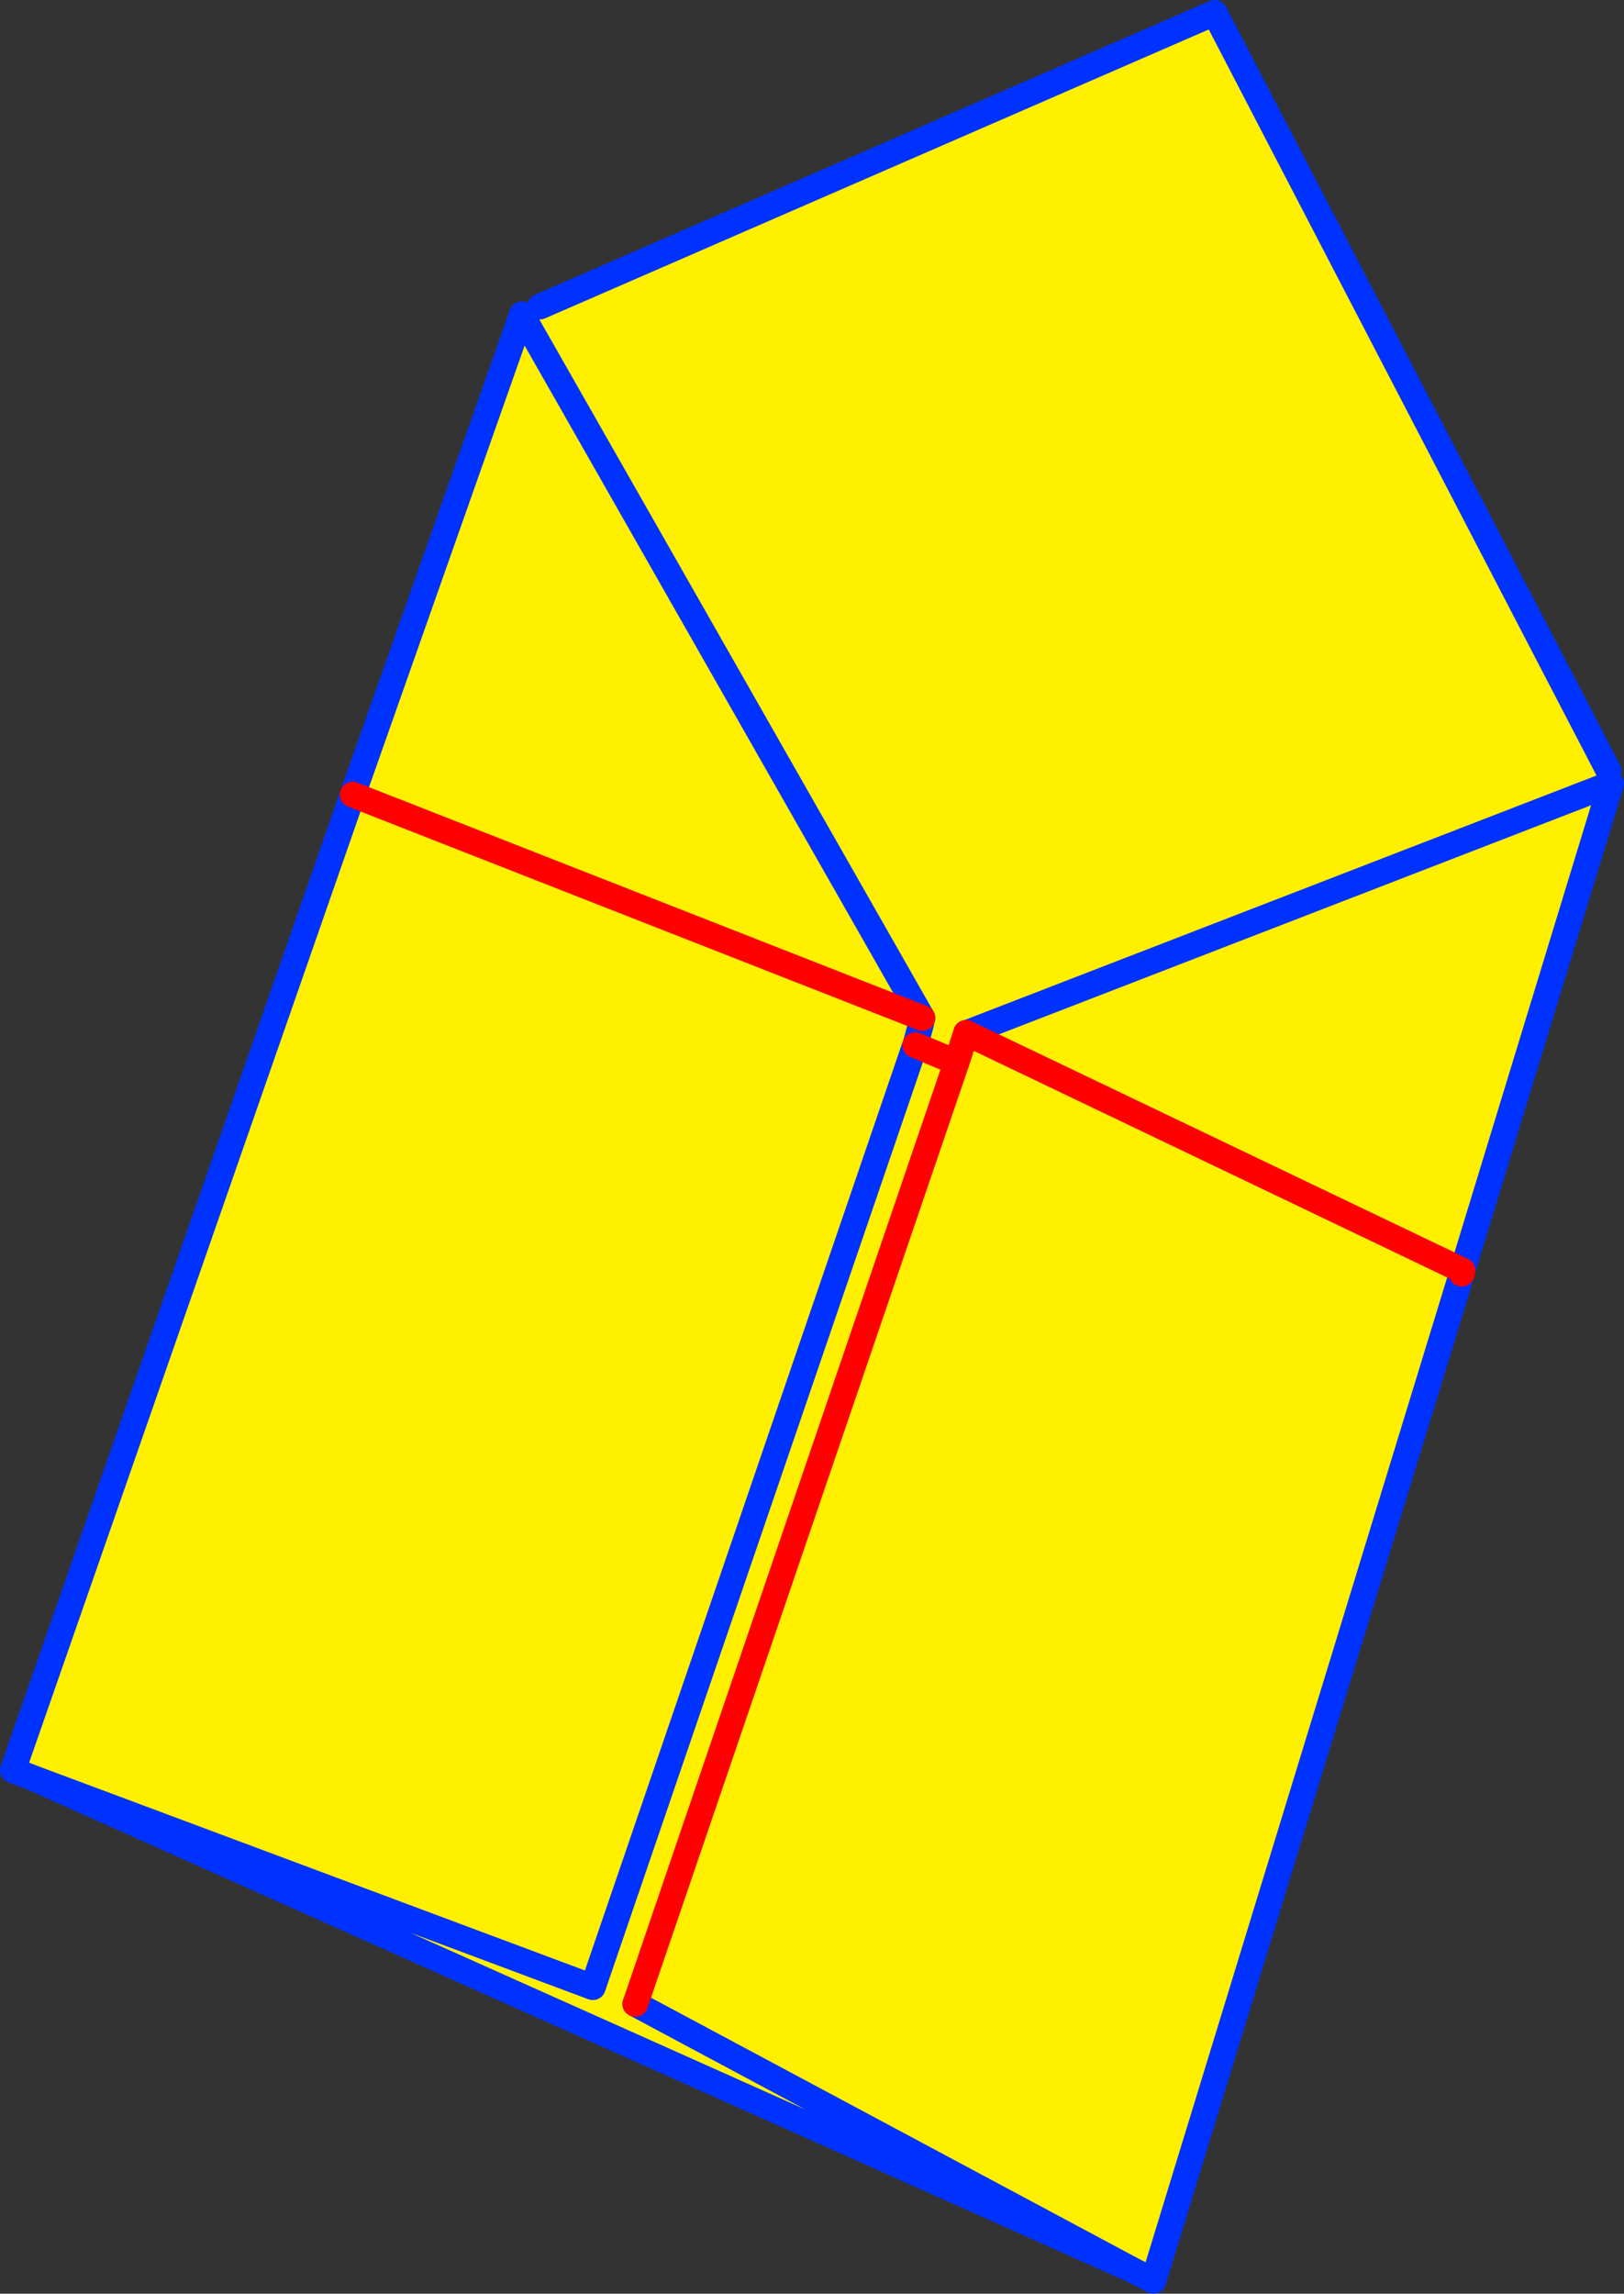 <?xml version="1.0" encoding="UTF-8" standalone="no"?>
<svg xmlns:xlink="http://www.w3.org/1999/xlink" height="178.1px" width="126.15px" xmlns="http://www.w3.org/2000/svg">
  <rect width="100%" height="100%" fill="#333333" stroke="none"/>
  <g transform="matrix(1.0, 0.0, 0.0, 1.0, -350.85, -215.55)">
    <path d="M426.2 295.9 L426.1 295.7 425.9 295.75 425.15 298.05 426.2 295.9 464.45 314.2 426.2 295.9 M476.0 276.4 L464.45 314.2 464.4 314.45 440.55 392.3 438.8 391.8 353.4 353.6 351.85 353.0 378.25 277.25 422.5 294.6 378.25 277.25 391.4 239.95 391.45 240.1 392.8 239.35 445.2 216.55 475.8 275.4 476.0 276.4 426.1 295.7 476.0 276.4 M421.95 296.7 L421.85 296.95 396.9 369.85 353.4 353.6 396.9 369.85 421.85 296.95 425.15 298.05 421.95 296.7 422.4 295.05 421.95 296.7 M422.5 294.6 L391.45 240.1 422.5 294.6 M425.15 298.05 L400.2 371.15 425.15 298.05 M400.2 371.15 L438.8 391.8 400.2 371.15" fill="#fff000" fill-rule="evenodd" stroke="none"/>
    <path d="M426.1 295.7 L425.9 295.75 M464.45 314.2 L476.0 276.4 426.1 295.7 M421.85 296.95 L421.95 296.7 422.4 295.05 M392.8 239.35 L445.2 216.55 475.8 275.4 M391.45 240.1 L422.5 294.6 M378.25 277.25 L351.85 353.0 353.4 353.6 396.9 369.85 421.85 296.95 M378.25 277.25 L391.4 239.95 391.45 240.1 M464.4 314.45 L440.55 392.3 440.45 392.65 438.8 391.8 353.4 353.6 M438.8 391.8 L400.2 371.15" fill="none" stroke="#0032ff" stroke-linecap="round" stroke-linejoin="round" stroke-width="2.0"/>
    <path d="M425.9 295.75 L426.2 295.9 464.45 314.2 464.4 314.45 M422.5 294.6 L378.25 277.25 M400.2 371.15 L425.15 298.05 425.9 295.75" fill="none" stroke="#ff0000" stroke-linecap="round" stroke-linejoin="round" stroke-width="2.0"/>
    <path d="M425.15 298.05 L421.95 296.7" fill="none" stroke="#ff0000" stroke-linecap="round" stroke-linejoin="round" stroke-width="2.0"/>
  </g>
</svg>
